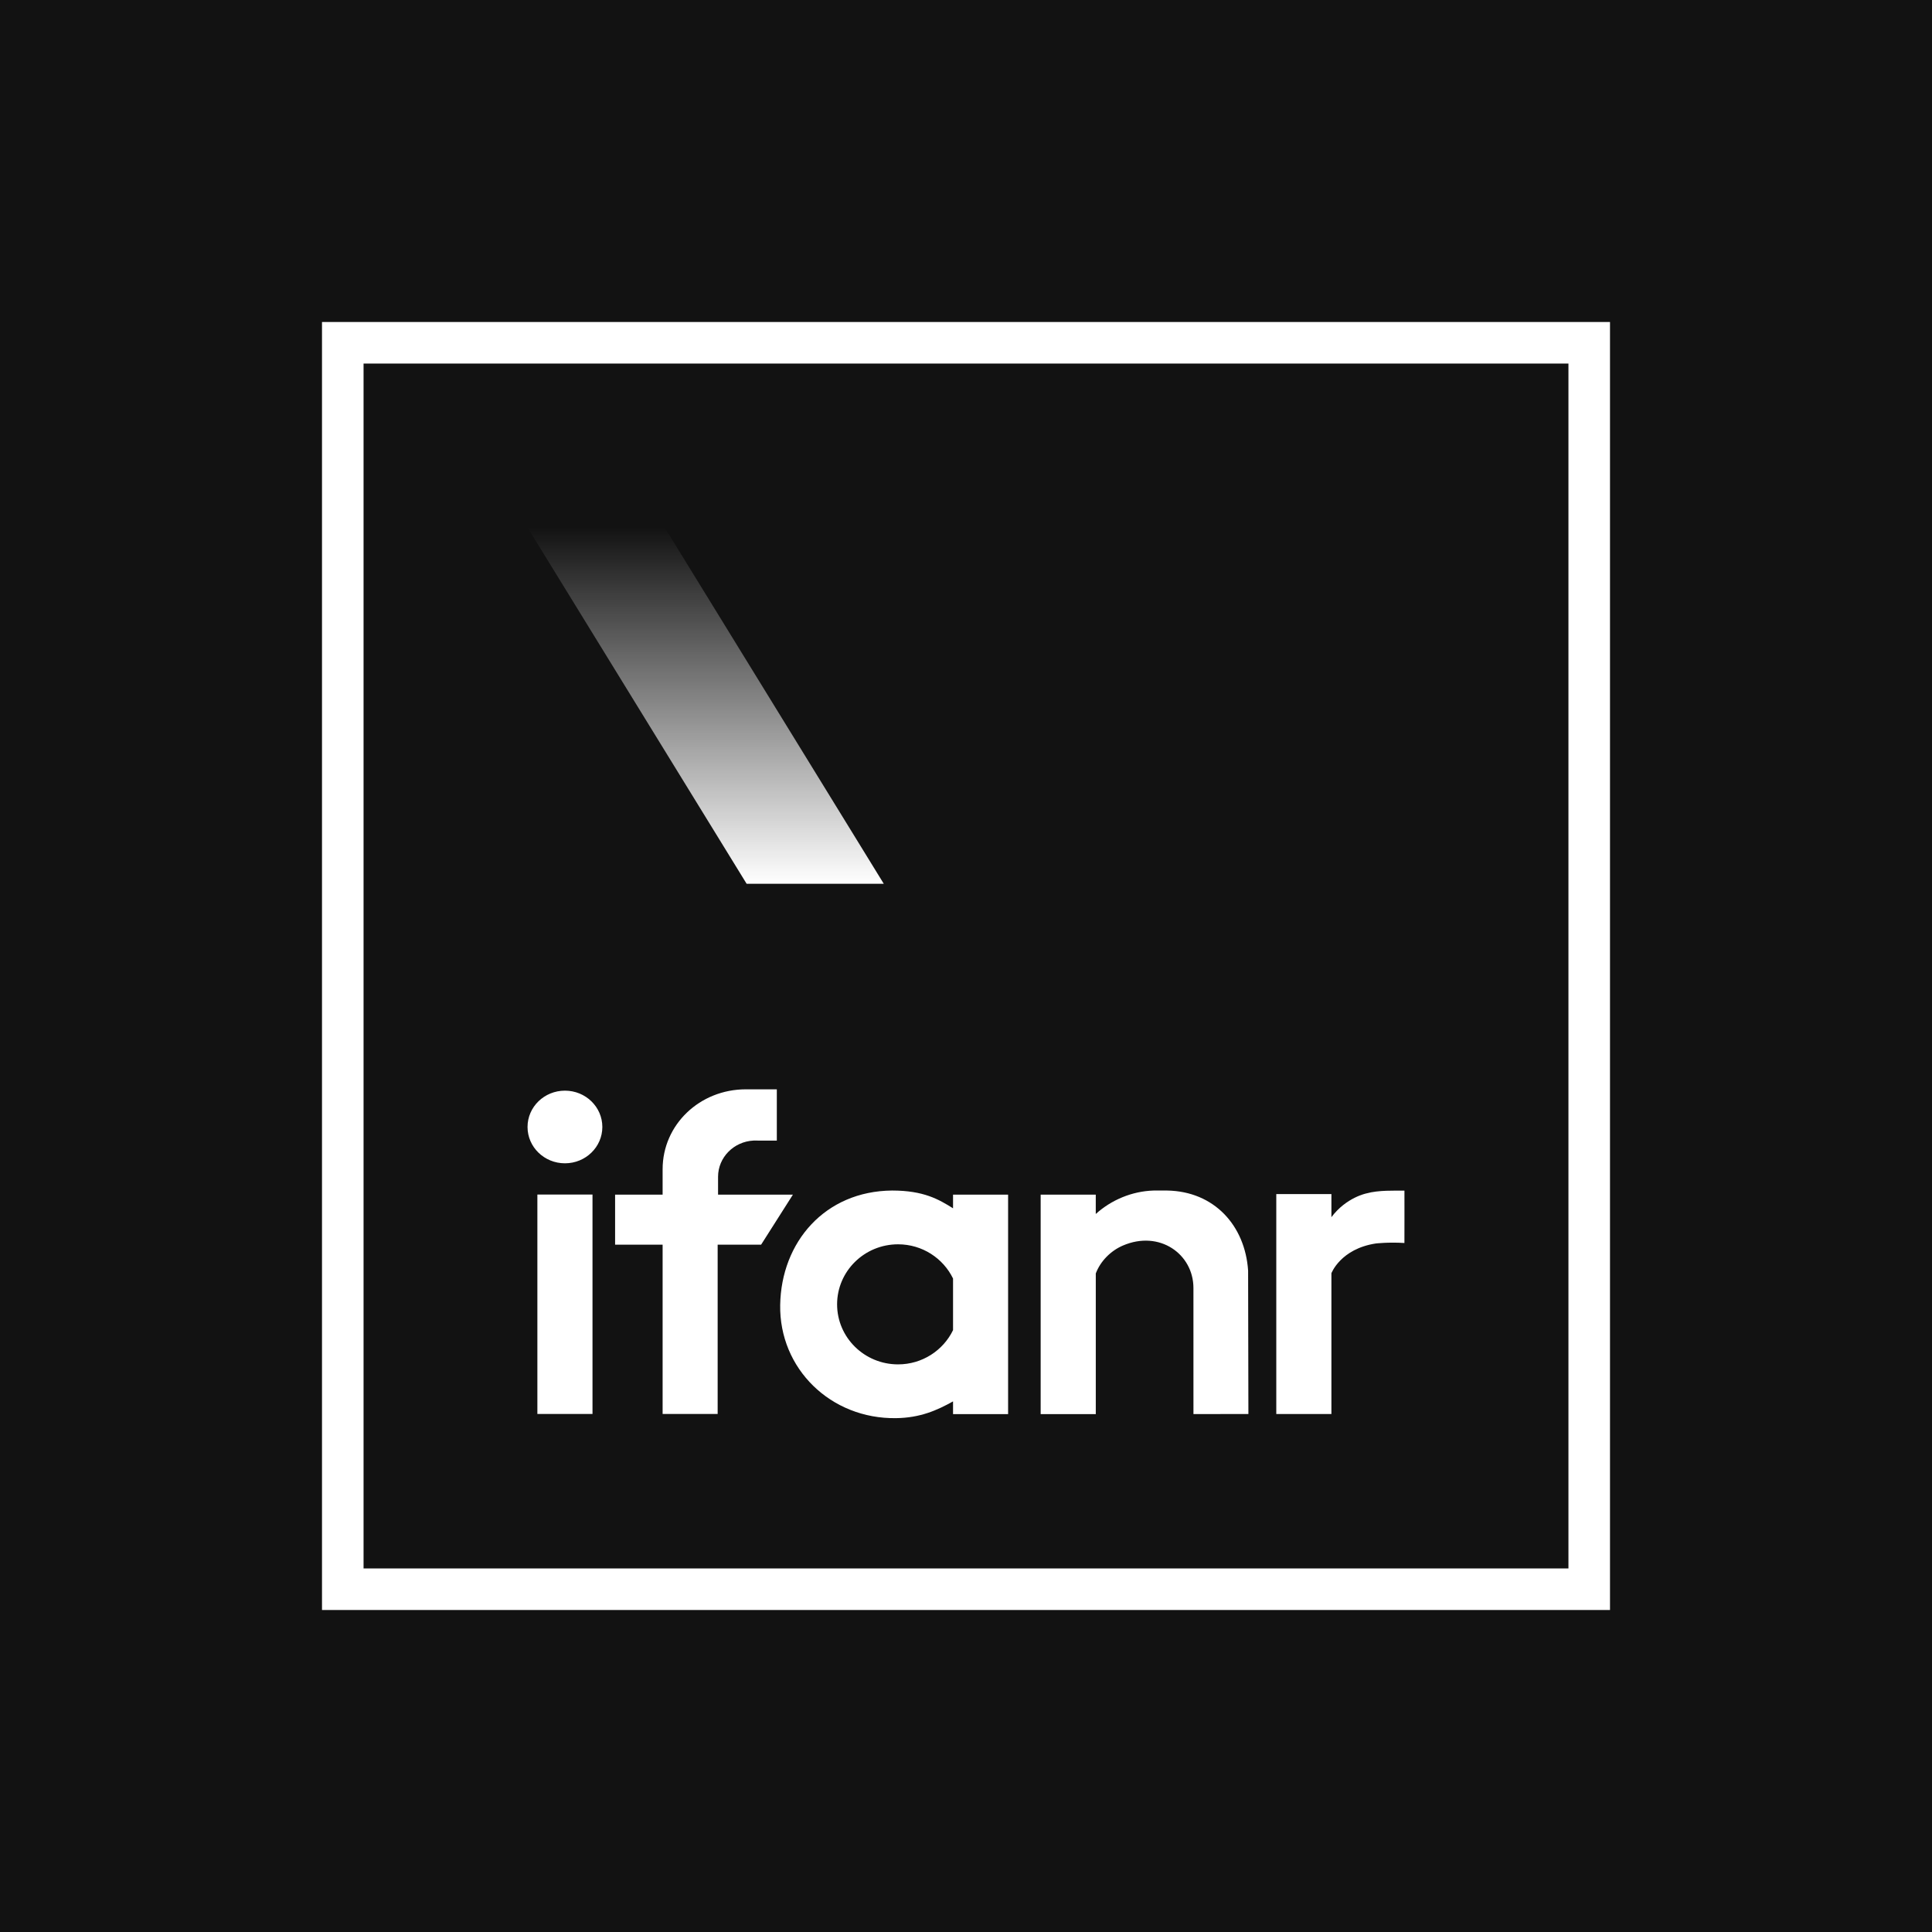 <?xml version="1.0" encoding="UTF-8"?>
<svg width="96px" height="96px" viewBox="0 0 96 96" version="1.1" xmlns="http://www.w3.org/2000/svg" xmlns:xlink="http://www.w3.org/1999/xlink">
    <!-- Generator: Sketch 49.3 (51167) - http://www.bohemiancoding.com/sketch -->
    <title>icon</title>
    <desc>Created with Sketch.</desc>
    <defs>
        <linearGradient x1="39.597%" y1="0%" x2="39.597%" y2="100%" id="linearGradient-1">
            <stop stop-color="#FFFFFF" stop-opacity="0" offset="0%"></stop>
            <stop stop-color="#FFFFFF" offset="100%"></stop>
        </linearGradient>
    </defs>
    <g id="页面" stroke="none" stroke-width="1" fill="none" fill-rule="evenodd">
        <g id="下载浮层" transform="translate(-1160, -80)">
            <g transform="translate(991, 56)" id="Group-13">
                <g transform="translate(169, 24)">
                    <rect id="Rectangle-47" fill="#121212" x="0" y="0" width="96" height="96"></rect>
                    <path d="M18.065,18.065 L18.065,77.935 L77.935,77.935 L77.935,18.065 L18.065,18.065 Z M80,16 L80,80 L16,80 L16,16 L80,16 Z" id="Combined-Shape" fill="#FFFFFF" fill-rule="nonzero"></path>
                    <polygon id="Rectangle-2-Copy-2" fill="url(#linearGradient-1)" points="26.213 26.213 33.028 26.213 43.915 43.915 37.1 43.915"></polygon>
                    <path d="M26.702,70.26 L26.702,59.357 L29.441,59.357 L29.441,70.26 L26.702,70.26 Z M28.072,54.194 C29.098,54.194 29.93,55.002 29.93,55.999 C29.93,56.996 29.098,57.804 28.072,57.804 C27.045,57.804 26.213,56.996 26.213,55.999 C26.213,55.002 27.045,54.194 28.072,54.194 Z M69.786,59.161 C69.786,59.305 69.789,61.691 69.785,61.764 C68.99,61.713 68.361,61.788 68.361,61.788 C66.612,62.055 66.157,63.267 66.157,63.267 L66.157,70.262 L63.418,70.262 L63.418,59.333 L66.157,59.333 L66.157,60.481 C66.893,59.494 67.904,59.298 67.904,59.298 C68.501,59.131 69.298,59.166 69.786,59.161 Z M62.018,63.135 L62.032,70.261 L59.302,70.265 L59.301,64 C59.301,62.317 57.618,61.107 55.795,61.891 C55.186,62.153 54.677,62.672 54.449,63.277 L54.449,70.266 L51.71,70.266 L51.71,59.361 L54.448,59.361 L54.448,60.322 C55.22,59.625 56.246,59.189 57.329,59.157 L57.985,59.157 C60.334,59.192 61.868,60.898 62.018,63.135 Z M39.399,59.361 L37.82,61.846 L35.66,61.846 L35.66,70.26 L32.925,70.26 L32.925,61.846 L30.564,61.846 L30.564,59.361 L32.925,59.361 L32.925,59.268 L32.925,58.1 C32.925,55.88 34.773,54.128 37.058,54.128 L38.6,54.128 L38.6,56.677 L37.444,56.674 C36.463,56.723 35.68,57.509 35.68,58.474 L35.68,59.361 L39.399,59.361 Z M47.356,59.361 L50.092,59.361 L50.092,70.266 L47.356,70.266 L47.356,69.634 C46.558,70.079 45.728,70.449 44.53,70.467 C41.274,70.517 38.714,68.003 38.767,64.842 C38.819,61.723 40.986,59.186 44.326,59.157 C45.901,59.157 46.65,59.598 47.356,60.04 L47.356,59.361 Z M44.624,67.795 C45.83,67.795 46.869,67.099 47.356,66.094 L47.356,63.53 C46.869,62.525 45.83,61.829 44.624,61.829 C42.951,61.829 41.595,63.165 41.595,64.812 C41.595,66.459 42.951,67.795 44.624,67.795 Z" id="Combined-Shape" fill="#FFFFFF"></path>
                </g>
            </g>
        </g>
    </g>
</svg>